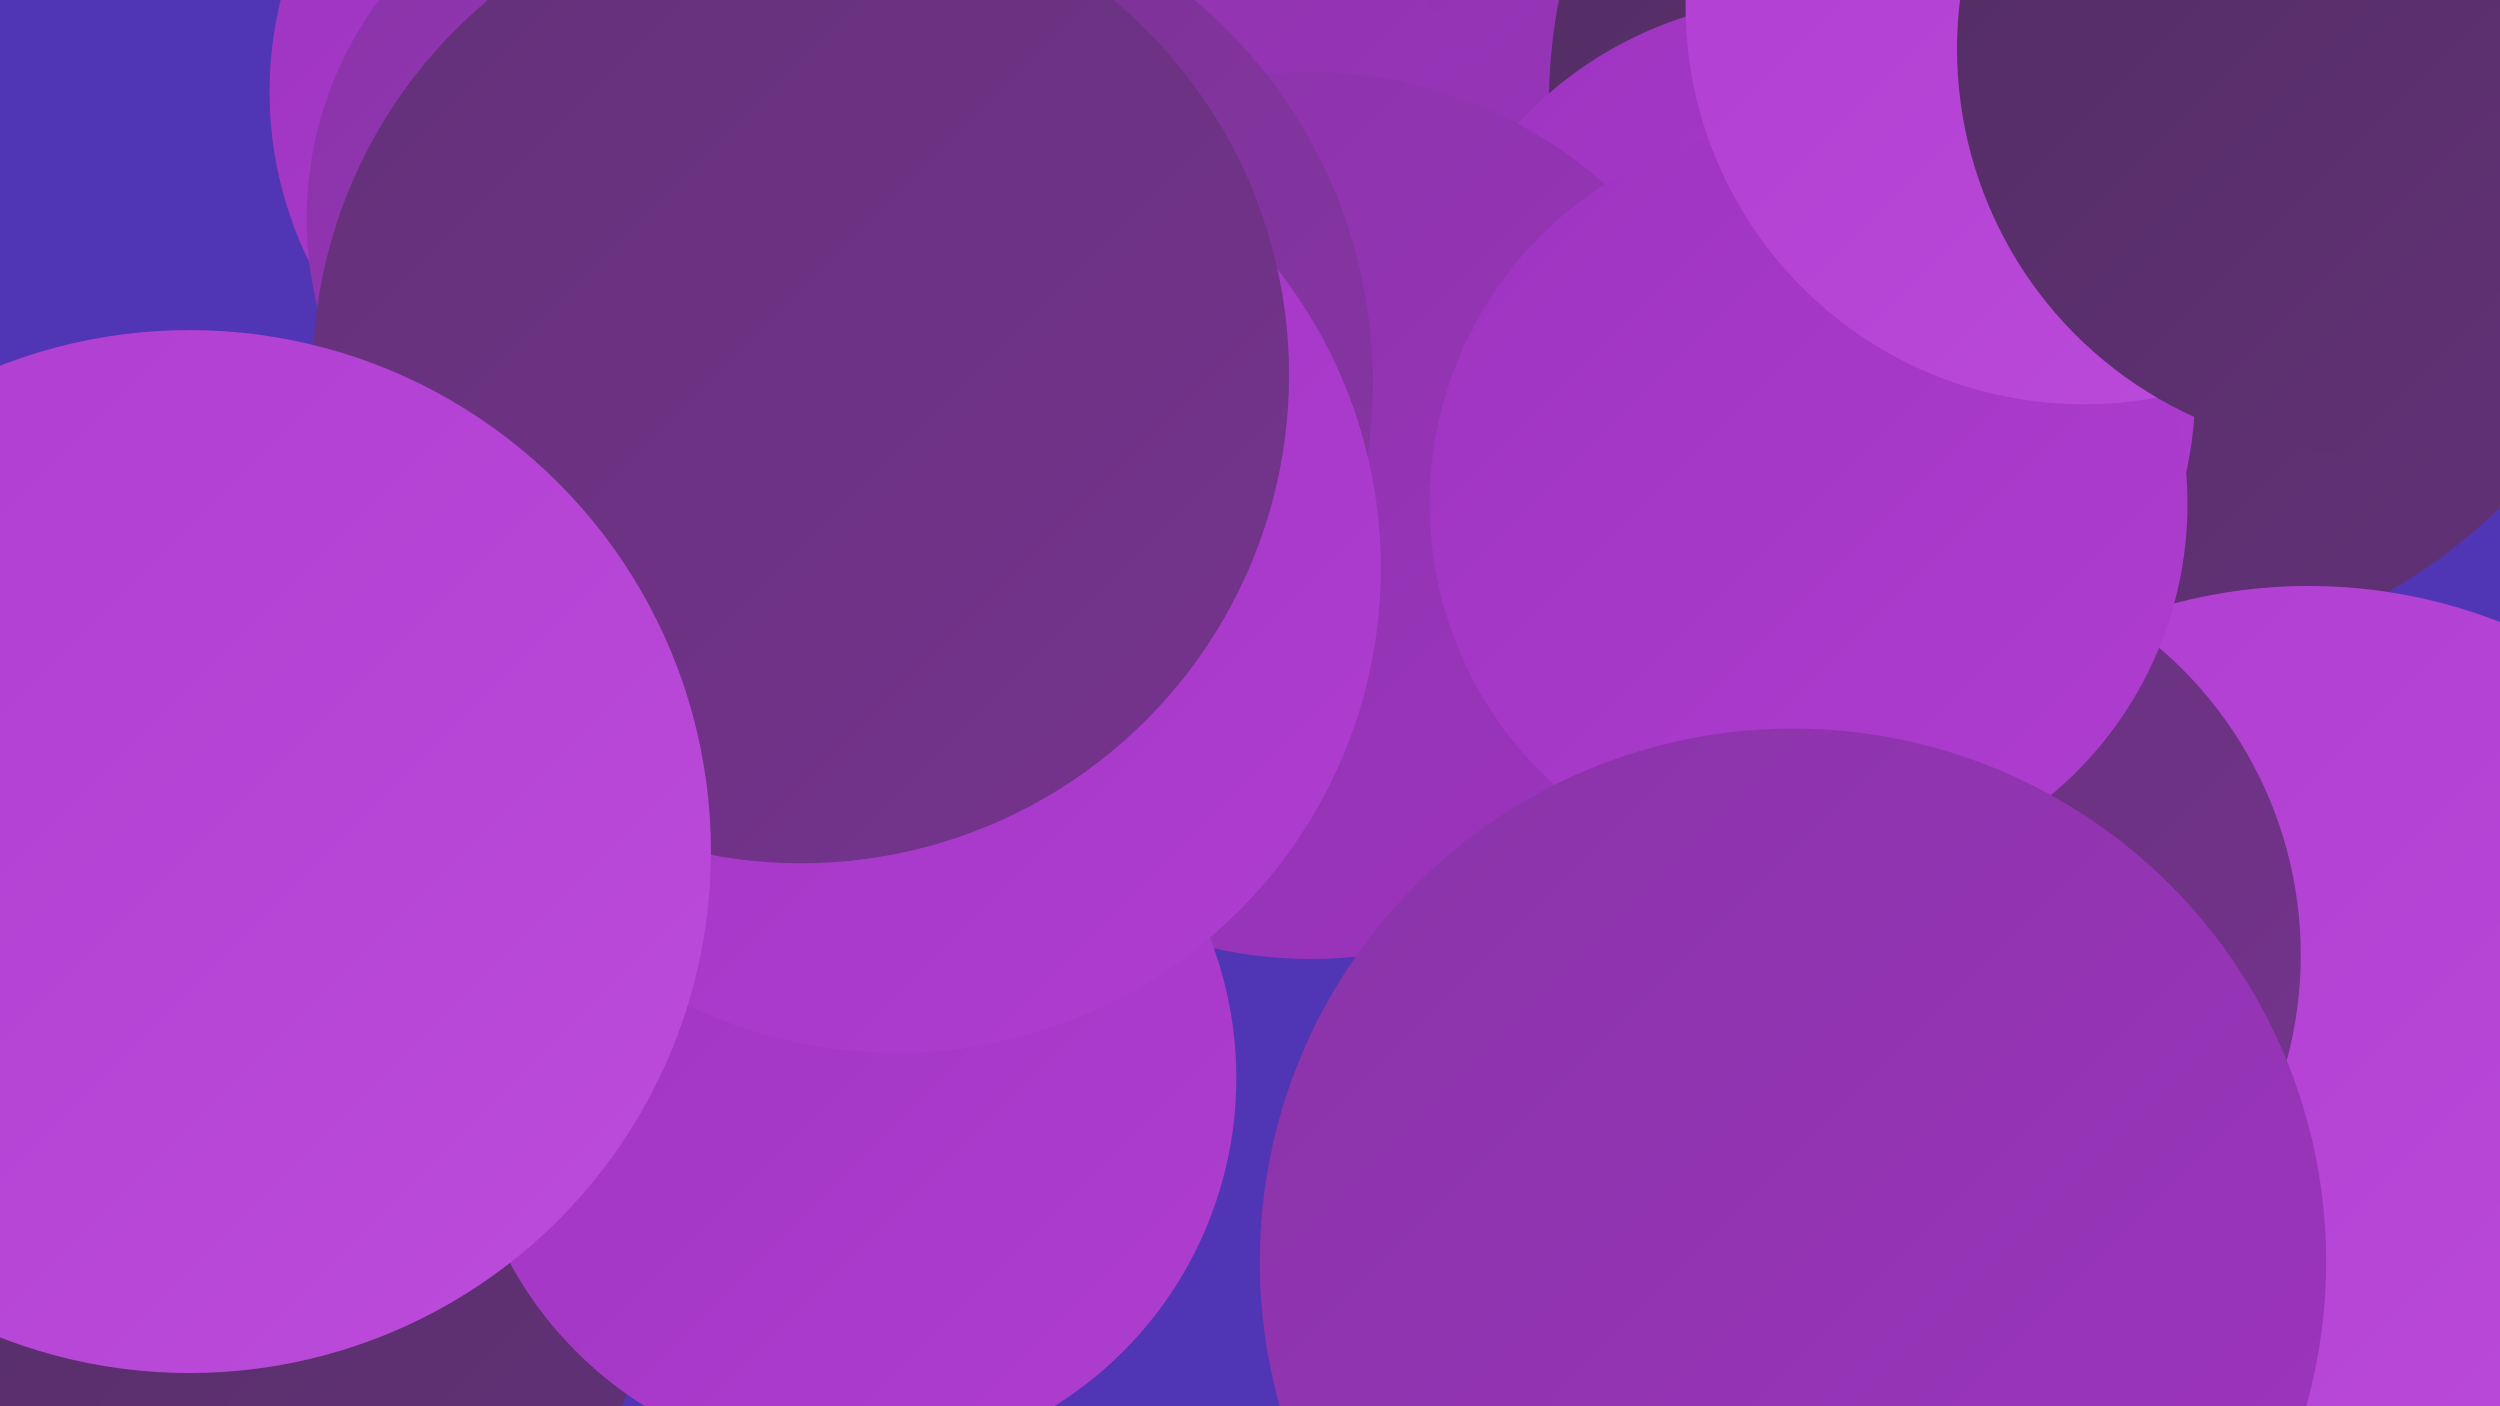 <?xml version="1.0" encoding="UTF-8"?><svg width="1280" height="720" xmlns="http://www.w3.org/2000/svg"><defs><linearGradient id="grad0" x1="0%" y1="0%" x2="100%" y2="100%"><stop offset="0%" style="stop-color:#522d62;stop-opacity:1" /><stop offset="100%" style="stop-color:#633178;stop-opacity:1" /></linearGradient><linearGradient id="grad1" x1="0%" y1="0%" x2="100%" y2="100%"><stop offset="0%" style="stop-color:#633178;stop-opacity:1" /><stop offset="100%" style="stop-color:#76338f;stop-opacity:1" /></linearGradient><linearGradient id="grad2" x1="0%" y1="0%" x2="100%" y2="100%"><stop offset="0%" style="stop-color:#76338f;stop-opacity:1" /><stop offset="100%" style="stop-color:#8934a7;stop-opacity:1" /></linearGradient><linearGradient id="grad3" x1="0%" y1="0%" x2="100%" y2="100%"><stop offset="0%" style="stop-color:#8934a7;stop-opacity:1" /><stop offset="100%" style="stop-color:#9e34c0;stop-opacity:1" /></linearGradient><linearGradient id="grad4" x1="0%" y1="0%" x2="100%" y2="100%"><stop offset="0%" style="stop-color:#9e34c0;stop-opacity:1" /><stop offset="100%" style="stop-color:#af3dd1;stop-opacity:1" /></linearGradient><linearGradient id="grad5" x1="0%" y1="0%" x2="100%" y2="100%"><stop offset="0%" style="stop-color:#af3dd1;stop-opacity:1" /><stop offset="100%" style="stop-color:#bc4cdb;stop-opacity:1" /></linearGradient><linearGradient id="grad6" x1="0%" y1="0%" x2="100%" y2="100%"><stop offset="0%" style="stop-color:#bc4cdb;stop-opacity:1" /><stop offset="100%" style="stop-color:#522d62;stop-opacity:1" /></linearGradient></defs><rect width="1280" height="720" fill="#5035b4" /><circle cx="610" cy="83" r="265" fill="url(#grad3)" /><circle cx="501" cy="173" r="287" fill="url(#grad3)" /><circle cx="1080" cy="54" r="287" fill="url(#grad0)" /><circle cx="1182" cy="569" r="269" fill="url(#grad5)" /><circle cx="335" cy="47" r="197" fill="url(#grad4)" /><circle cx="971" cy="489" r="207" fill="url(#grad1)" /><circle cx="91" cy="621" r="248" fill="url(#grad0)" /><circle cx="924" cy="199" r="200" fill="url(#grad4)" /><circle cx="345" cy="112" r="188" fill="url(#grad3)" /><circle cx="671" cy="264" r="227" fill="url(#grad3)" /><circle cx="926" cy="258" r="194" fill="url(#grad4)" /><circle cx="1067" cy="3" r="204" fill="url(#grad5)" /><circle cx="918" cy="646" r="273" fill="url(#grad3)" /><circle cx="435" cy="552" r="198" fill="url(#grad4)" /><circle cx="1209" cy="25" r="207" fill="url(#grad0)" /><circle cx="447" cy="196" r="256" fill="url(#grad2)" /><circle cx="459" cy="291" r="248" fill="url(#grad4)" /><circle cx="152" cy="434" r="207" fill="url(#grad6)" /><circle cx="410" cy="192" r="250" fill="url(#grad1)" /><circle cx="97" cy="436" r="267" fill="url(#grad5)" /></svg>